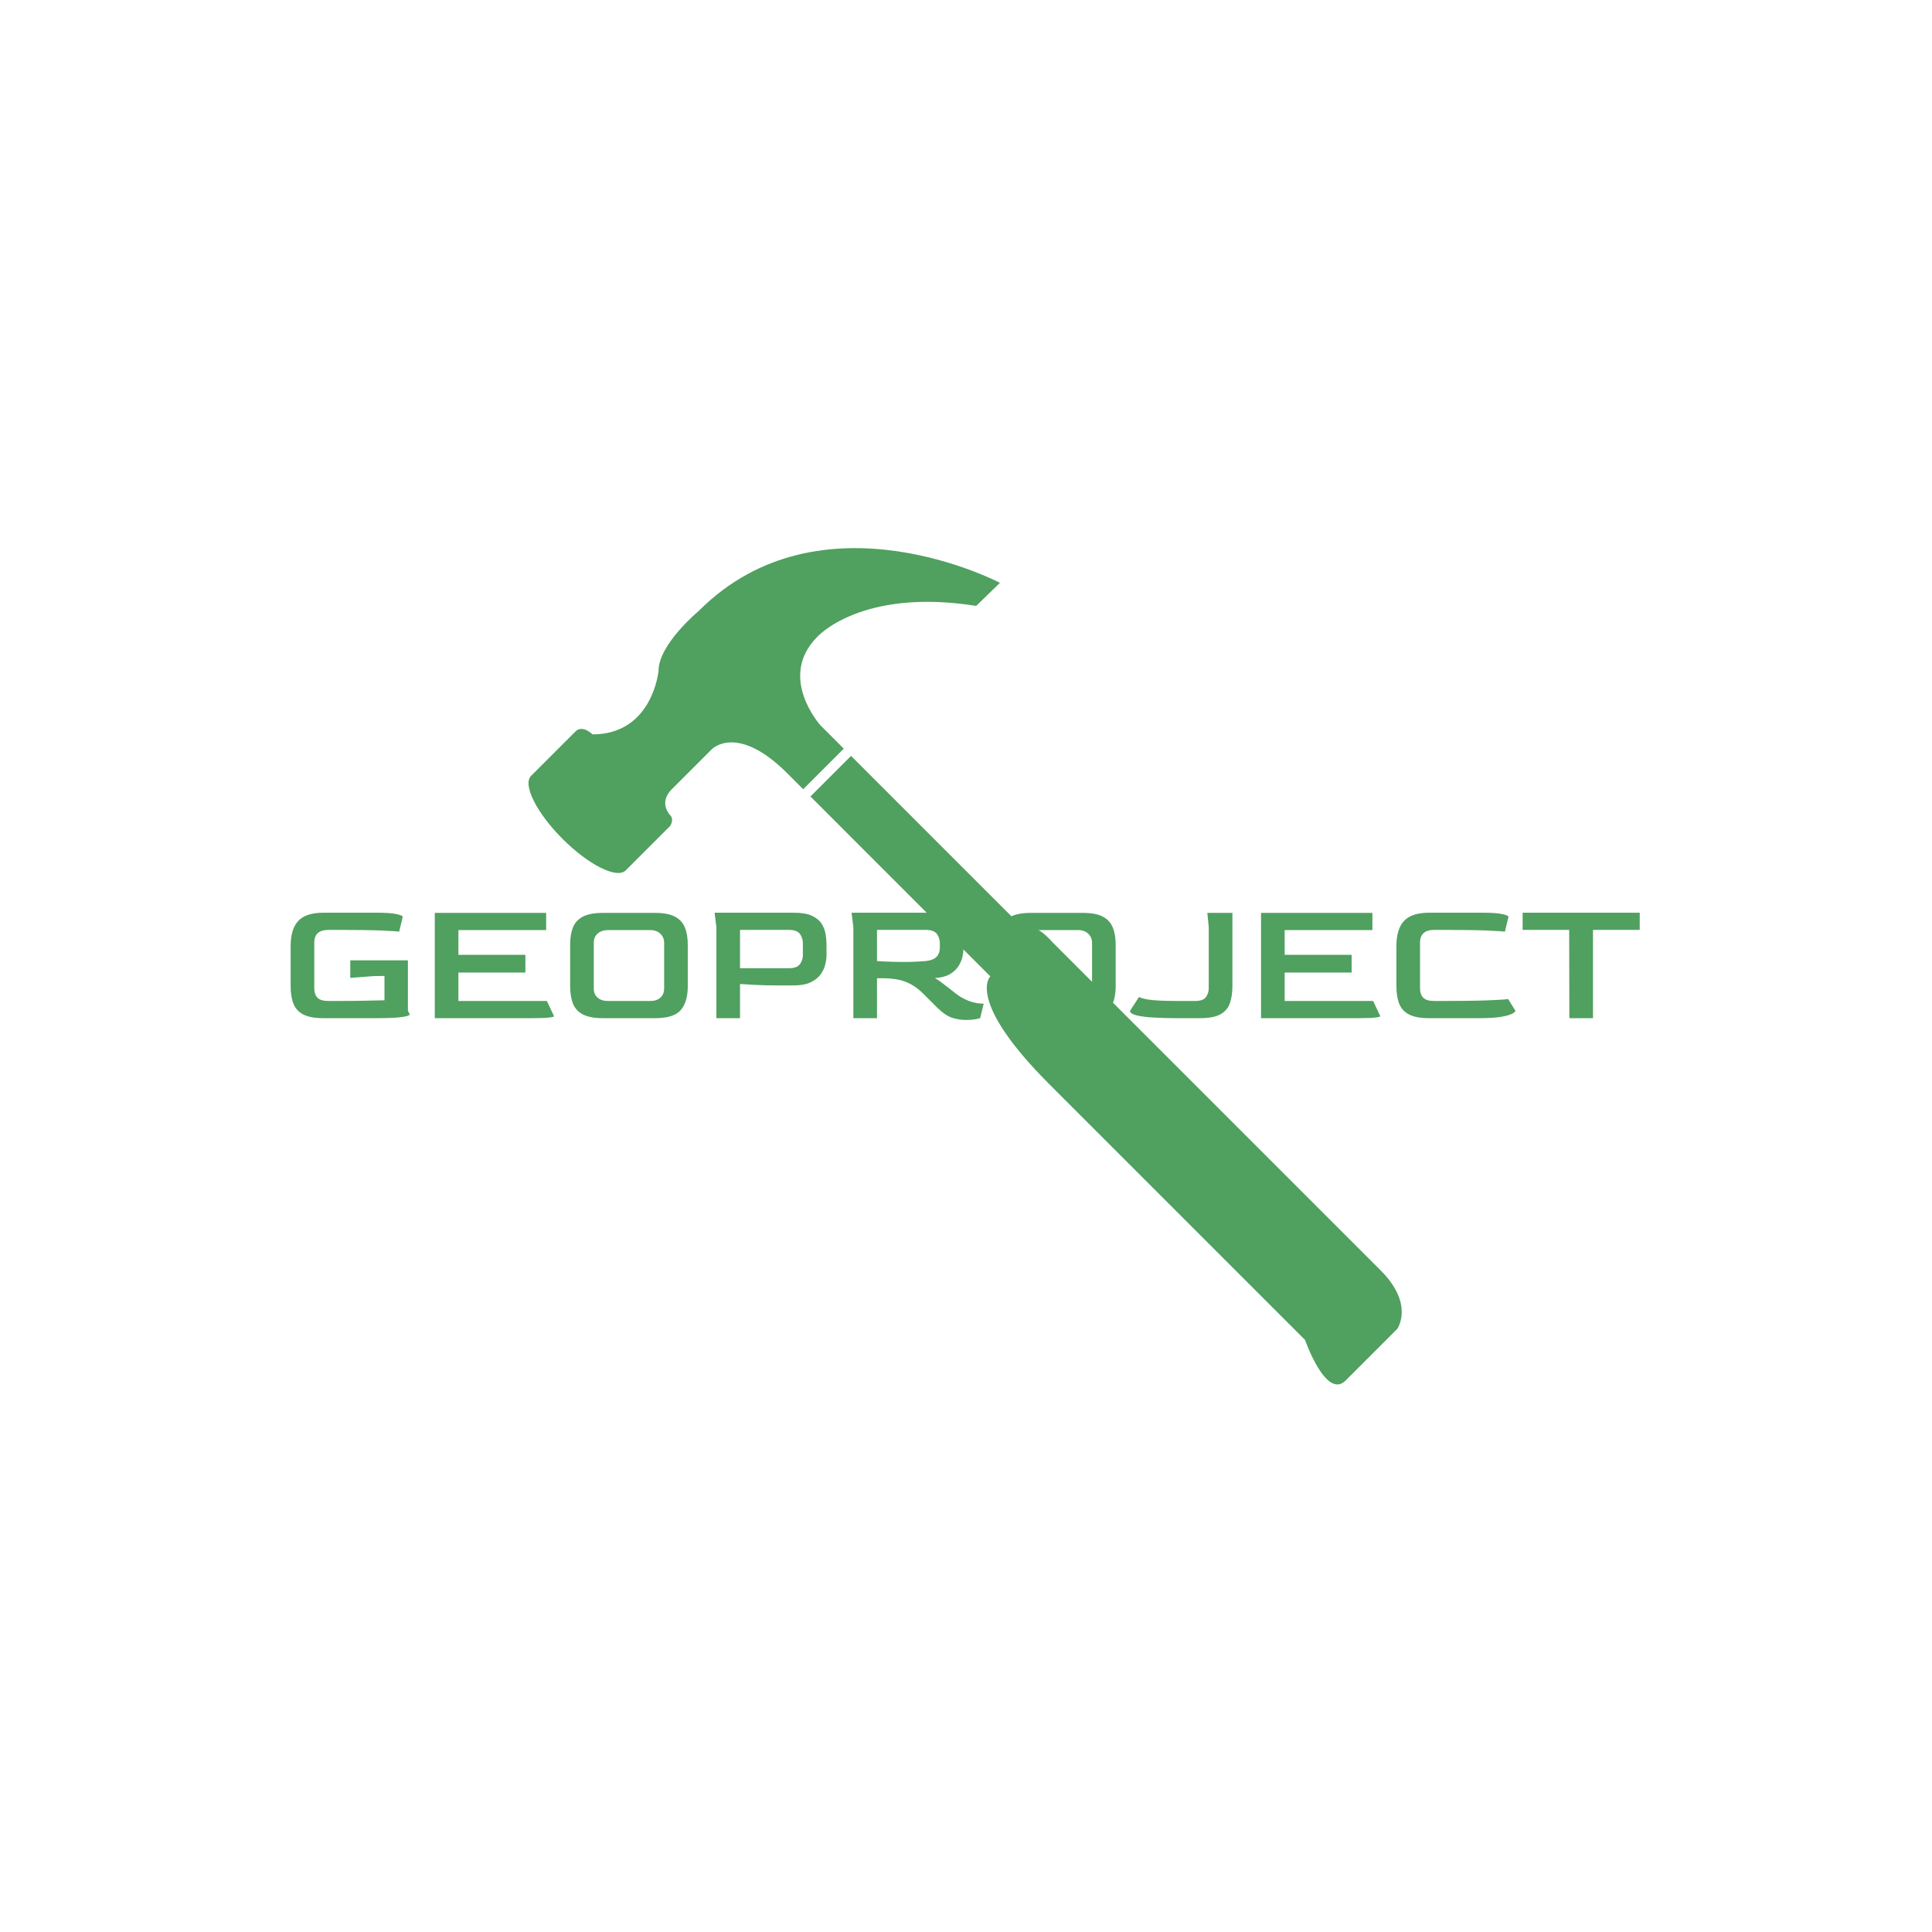 <?xml version="1.0" encoding="UTF-8"?> <svg xmlns="http://www.w3.org/2000/svg" xmlns:xlink="http://www.w3.org/1999/xlink" xmlns:svgjs="http://svgjs.dev/svgjs" version="1.1" width="1000" height="1000" viewBox="0 0 1000 1000"><rect width="1000" height="1000" fill="#ffffff"></rect><g transform="matrix(0.7,0,0,0.7,149.576,282.127)"><svg xmlns="http://www.w3.org/2000/svg" xmlns:xlink="http://www.w3.org/1999/xlink" viewBox="0 0 396 247" data-background-color="#ffffff" preserveAspectRatio="xMidYMid meet" height="623" width="1000"><g id="tight-bounds" transform="matrix(1,0,0,1,0.24,-0.1)"><svg viewBox="0 0 395.52 247.2" height="247.2" width="395.52"><g><svg></svg></g><g><svg viewBox="0 0 395.52 247.2" height="247.2" width="395.52"><g transform="matrix(1,0,0,1,0,107.879)"><svg viewBox="0 0 395.52 31.442" height="31.442" width="395.52"><g><svg viewBox="0 0 395.52 31.442" height="31.442" width="395.52"><g><svg viewBox="0 0 395.52 31.442" height="31.442" width="395.52"><g id="textblocktransform"><svg viewBox="0 0 395.52 31.442" height="31.442" width="395.52" id="textblock"><g><svg viewBox="0 0 395.52 31.442" height="31.442" width="395.52"><g transform="matrix(1,0,0,1,0,0)"><svg width="395.52" viewBox="3.5 -29.45 376.73 29.95" height="31.442" data-palette-color="#50a060"><path d="M27.55 0L12.65 0Q9.1 0 7.1-1 5.1-2 4.3-4 3.5-6 3.5-8.95L3.5-8.95 3.5-20.1Q3.5-24.9 5.65-27.18 7.8-29.45 12.65-29.45L12.65-29.45 27.7-29.45Q31.15-29.45 32.98-29.08 34.8-28.7 34.8-28.3L34.8-28.3 33.8-24.15Q32.95-24.3 28.78-24.48 24.6-24.65 16.65-24.65L16.65-24.65 14.1-24.65Q10.1-24.65 10.1-21.1L10.1-21.1 10.1-8.35Q10.1-6.65 10.98-5.73 11.85-4.8 14.1-4.8L14.1-4.8 16.15-4.8Q20.95-4.8 24.25-4.88 27.55-4.95 29.7-5L29.7-5 29.7-11.8 26.7-11.75 20.15-11.25 20.15-16.15 36.25-16.15 36.25-2.1 36.75-1.05Q36.75-0.65 34.65-0.33 32.55 0 27.55 0L27.55 0ZM71.05 0L43.75 0 43.75-29.4 74.85-29.4 74.85-24.6 50.35-24.6 50.35-17.7 69.05-17.7 69.05-12.75 50.35-12.75 50.35-4.8 75.05-4.8 77.05-0.55Q77.05-0.35 75.7-0.18 74.35 0 71.05 0L71.05 0ZM105.3 0L90.7 0Q87.2 0 85.2-1 83.2-2 82.37-4 81.55-6 81.55-8.95L81.55-8.95 81.55-20.5Q81.55-23.4 82.35-25.38 83.15-27.35 85.15-28.38 87.15-29.4 90.7-29.4L90.7-29.4 105.3-29.4Q108.8-29.4 110.77-28.38 112.75-27.35 113.57-25.38 114.4-23.4 114.4-20.5L114.4-20.5 114.4-8.95Q114.4-4.55 112.45-2.27 110.5 0 105.3 0L105.3 0ZM92.15-4.8L92.15-4.8 103.9-4.8Q105.75-4.8 106.77-5.75 107.8-6.7 107.8-8.35L107.8-8.35 107.8-21.1Q107.8-22.55 106.75-23.58 105.7-24.6 103.9-24.6L103.9-24.6 92.15-24.6Q90.35-24.6 89.25-23.65 88.15-22.7 88.15-21.1L88.15-21.1 88.15-8.35Q88.15-6.65 89.22-5.73 90.3-4.8 92.15-4.8ZM128.99 0L122.39 0 122.39-25.4 121.89-29.45 144.04-29.45Q147.24-29.45 149.07-28.6 150.89-27.75 151.77-26.38 152.64-25 152.89-23.45 153.14-21.9 153.14-20.5L153.14-20.5 153.14-17.55Q153.14-16.4 152.79-14.98 152.44-13.55 151.49-12.23 150.54-10.9 148.74-10.03 146.94-9.15 144.04-9.15L144.04-9.15 138.94-9.15Q135.79-9.15 133.07-9.3 130.34-9.45 128.99-9.55L128.99-9.55 128.99 0ZM128.99-24.65L128.99-13.95 142.59-13.95Q144.84-13.95 145.69-15.05 146.54-16.15 146.54-17.7L146.54-17.7 146.54-20.85Q146.54-22.45 145.69-23.55 144.84-24.65 142.64-24.65L142.64-24.65 128.99-24.65ZM192.09 0.5L192.09 0.5Q190.09 0.5 188.17-0.13 186.24-0.75 183.79-3.2L183.79-3.2 180.19-6.8Q177.99-9.05 175.37-10.1 172.74-11.15 168.79-11.15L168.79-11.15 167.24-11.15 167.24 0 160.64 0 160.64-25.4 160.14-29.45 182.29-29.45Q185.49-29.45 187.32-28.6 189.14-27.75 190.02-26.38 190.89-25 191.14-23.45 191.39-21.9 191.39-20.5L191.39-20.5 191.39-19.55Q191.39-18.45 191.09-17.1 190.79-15.75 189.94-14.45 189.09-13.15 187.52-12.25 185.94-11.35 183.39-11.2L183.39-11.2Q184.04-10.85 185.04-10.13 186.04-9.4 187.12-8.55 188.19-7.7 189.09-7 189.99-6.3 190.49-6L190.49-6Q192.29-4.95 193.69-4.55 195.09-4.15 195.99-4.1 196.89-4.05 197.04-4.05L197.04-4.05 196.04 0Q195.59 0.15 194.54 0.33 193.49 0.5 192.09 0.5ZM174.74-15.7L174.74-15.7Q176.64-15.7 178.14-15.78 179.64-15.85 180.84-15.95L180.84-15.95Q183.04-16.2 183.92-17.18 184.79-18.15 184.79-19.7L184.79-19.7 184.79-20.85Q184.79-22.45 183.94-23.55 183.09-24.65 180.89-24.65L180.89-24.65 167.24-24.65 167.24-15.95Q169.44-15.8 171.29-15.75 173.14-15.7 174.74-15.7ZM224.79 0L210.19 0Q206.69 0 204.69-1 202.69-2 201.86-4 201.04-6 201.04-8.95L201.04-8.95 201.04-20.5Q201.04-23.4 201.84-25.38 202.64-27.35 204.64-28.38 206.64-29.4 210.19-29.4L210.19-29.4 224.79-29.4Q228.29-29.4 230.26-28.38 232.24-27.35 233.06-25.38 233.89-23.4 233.89-20.5L233.89-20.5 233.89-8.95Q233.89-4.55 231.94-2.27 229.99 0 224.79 0L224.79 0ZM211.64-4.8L211.64-4.8 223.39-4.8Q225.24-4.8 226.26-5.75 227.29-6.7 227.29-8.35L227.29-8.35 227.29-21.1Q227.29-22.55 226.24-23.58 225.19-24.6 223.39-24.6L223.39-24.6 211.64-24.6Q209.84-24.6 208.74-23.65 207.64-22.7 207.64-21.1L207.64-21.1 207.64-8.35Q207.64-6.65 208.71-5.73 209.79-4.8 211.64-4.8ZM257.44 0L250.99 0Q247.39 0 244.41-0.18 241.44-0.35 239.66-0.8 237.89-1.25 237.89-2.05L237.89-2.05 240.39-5.9Q241.84-5.25 244.41-5.03 246.99-4.8 251.24-4.8L251.24-4.8 256.04-4.8Q258.38-4.8 259.13-5.93 259.88-7.05 259.88-8.35L259.88-8.35 259.88-25.4 259.49-29.4 266.49-29.4 266.49-8.95Q266.49-6.45 265.86-4.4 265.24-2.35 263.31-1.18 261.38 0 257.44 0L257.44 0ZM301.78 0L274.48 0 274.48-29.4 305.58-29.4 305.58-24.6 281.08-24.6 281.08-17.7 299.78-17.7 299.78-12.75 281.08-12.75 281.08-4.8 305.78-4.8 307.78-0.55Q307.78-0.35 306.43-0.18 305.08 0 301.78 0L301.78 0ZM335.33 0L321.43 0Q317.88 0 315.88-1 313.88-2 313.08-4 312.28-6 312.28-8.95L312.28-8.95 312.28-20.1Q312.28-24.9 314.43-27.18 316.58-29.45 321.43-29.45L321.43-29.45 336.48-29.45Q339.93-29.45 341.76-29.08 343.58-28.7 343.58-28.3L343.58-28.3 342.58-24.15Q341.73-24.3 337.56-24.48 333.38-24.65 325.43-24.65L325.43-24.65 322.88-24.65Q318.88-24.65 318.88-21.1L318.88-21.1 318.88-8.35Q318.88-6.65 319.76-5.73 320.63-4.8 322.88-4.8L322.88-4.8 324.93-4.8Q333.23-4.8 337.81-4.98 342.38-5.15 343.48-5.35L343.48-5.35 345.53-2.05Q345.53-1.8 344.71-1.3 343.88-0.8 341.68-0.4 339.48 0 335.33 0L335.33 0ZM367.18 0L360.58 0 360.53-24.65 347.53-24.65 347.53-29.45 380.23-29.45 380.23-24.65 367.18-24.65 367.18 0Z" opacity="1" transform="matrix(1,0,0,1,0,0)" fill="#50a060" class="undefined-text-0" data-fill-palette-color="primary" id="text-0"></path></svg></g></svg></g></svg></g></svg></g></svg></g></svg></g><g mask="url(&quot;#988e8592-f8b4-4c57-9ceb-207ef27494c2&quot;)"><g transform="matrix(1.222, 0, 0, 1.222, 69.748, 1)"><svg xmlns="http://www.w3.org/2000/svg" xmlns:xlink="http://www.w3.org/1999/xlink" version="1.1" x="0" y="0" viewBox="20.255 24.685 209.487 200.63" xml:space="preserve" height="200.63" width="209.487" class="icon-none" data-fill-palette-color="accent" id="none"><g fill="#50a060" data-fill-palette-color="accent"><path d="M86.149 82.523l9.737-9.737-5.612-5.611c0 0-10.396-11.553-0.741-21.208 0 0 10.479-11.8 38.123-7.427l5.693-5.528c0 0-42.909-22.61-72.203 6.684 0 0-9.696 8.045-9.695 14.399 0 0-1.402 15.266-15.844 15.267 0 0-2.396-2.392-4.086-0.702L20.877 79.304c-2.097 2.097 1.284 8.876 7.551 15.142 6.266 6.266 13.045 9.647 15.142 7.55l10.644-10.644c0 0 1.073-1.567 0-2.641 0 0-2.888-2.887 0.413-6.188 3.301-3.3 9.573-9.572 9.573-9.572s6.023-6.354 18.154 5.776C83.437 79.81 84.721 81.094 86.149 82.523z" fill="#50a060" data-fill-palette-color="accent"></path><path d="M224.7 197.969c-8.17-8.17-78.807-78.807-78.807-78.807s-4.374-5.198-6.602-2.97L97.626 74.527l-9.737 9.736c15.114 15.114 43.149 43.15 43.149 43.15s-6.023 5.694 14.194 25.912c20.217 20.217 20.217 20.217 20.217 20.217l41.094 41.094c0 0 5.033 14.442 9.738 9.737 5.383-5.383 12.377-12.378 12.377-12.378S232.868 206.137 224.7 197.969z" fill="#50a060" data-fill-palette-color="accent"></path></g></svg></g></g></svg></g><defs><mask id="988e8592-f8b4-4c57-9ceb-207ef27494c2"><rect width="640" height="400" fill="white"></rect><rect width="435.072" height="46.288" fill="black" y="100.456" x="-19.776" id="transform-me"></rect></mask></defs></svg><rect width="395.52" height="247.2" fill="none" stroke="none" visibility="hidden"></rect></g></svg></g></svg> 